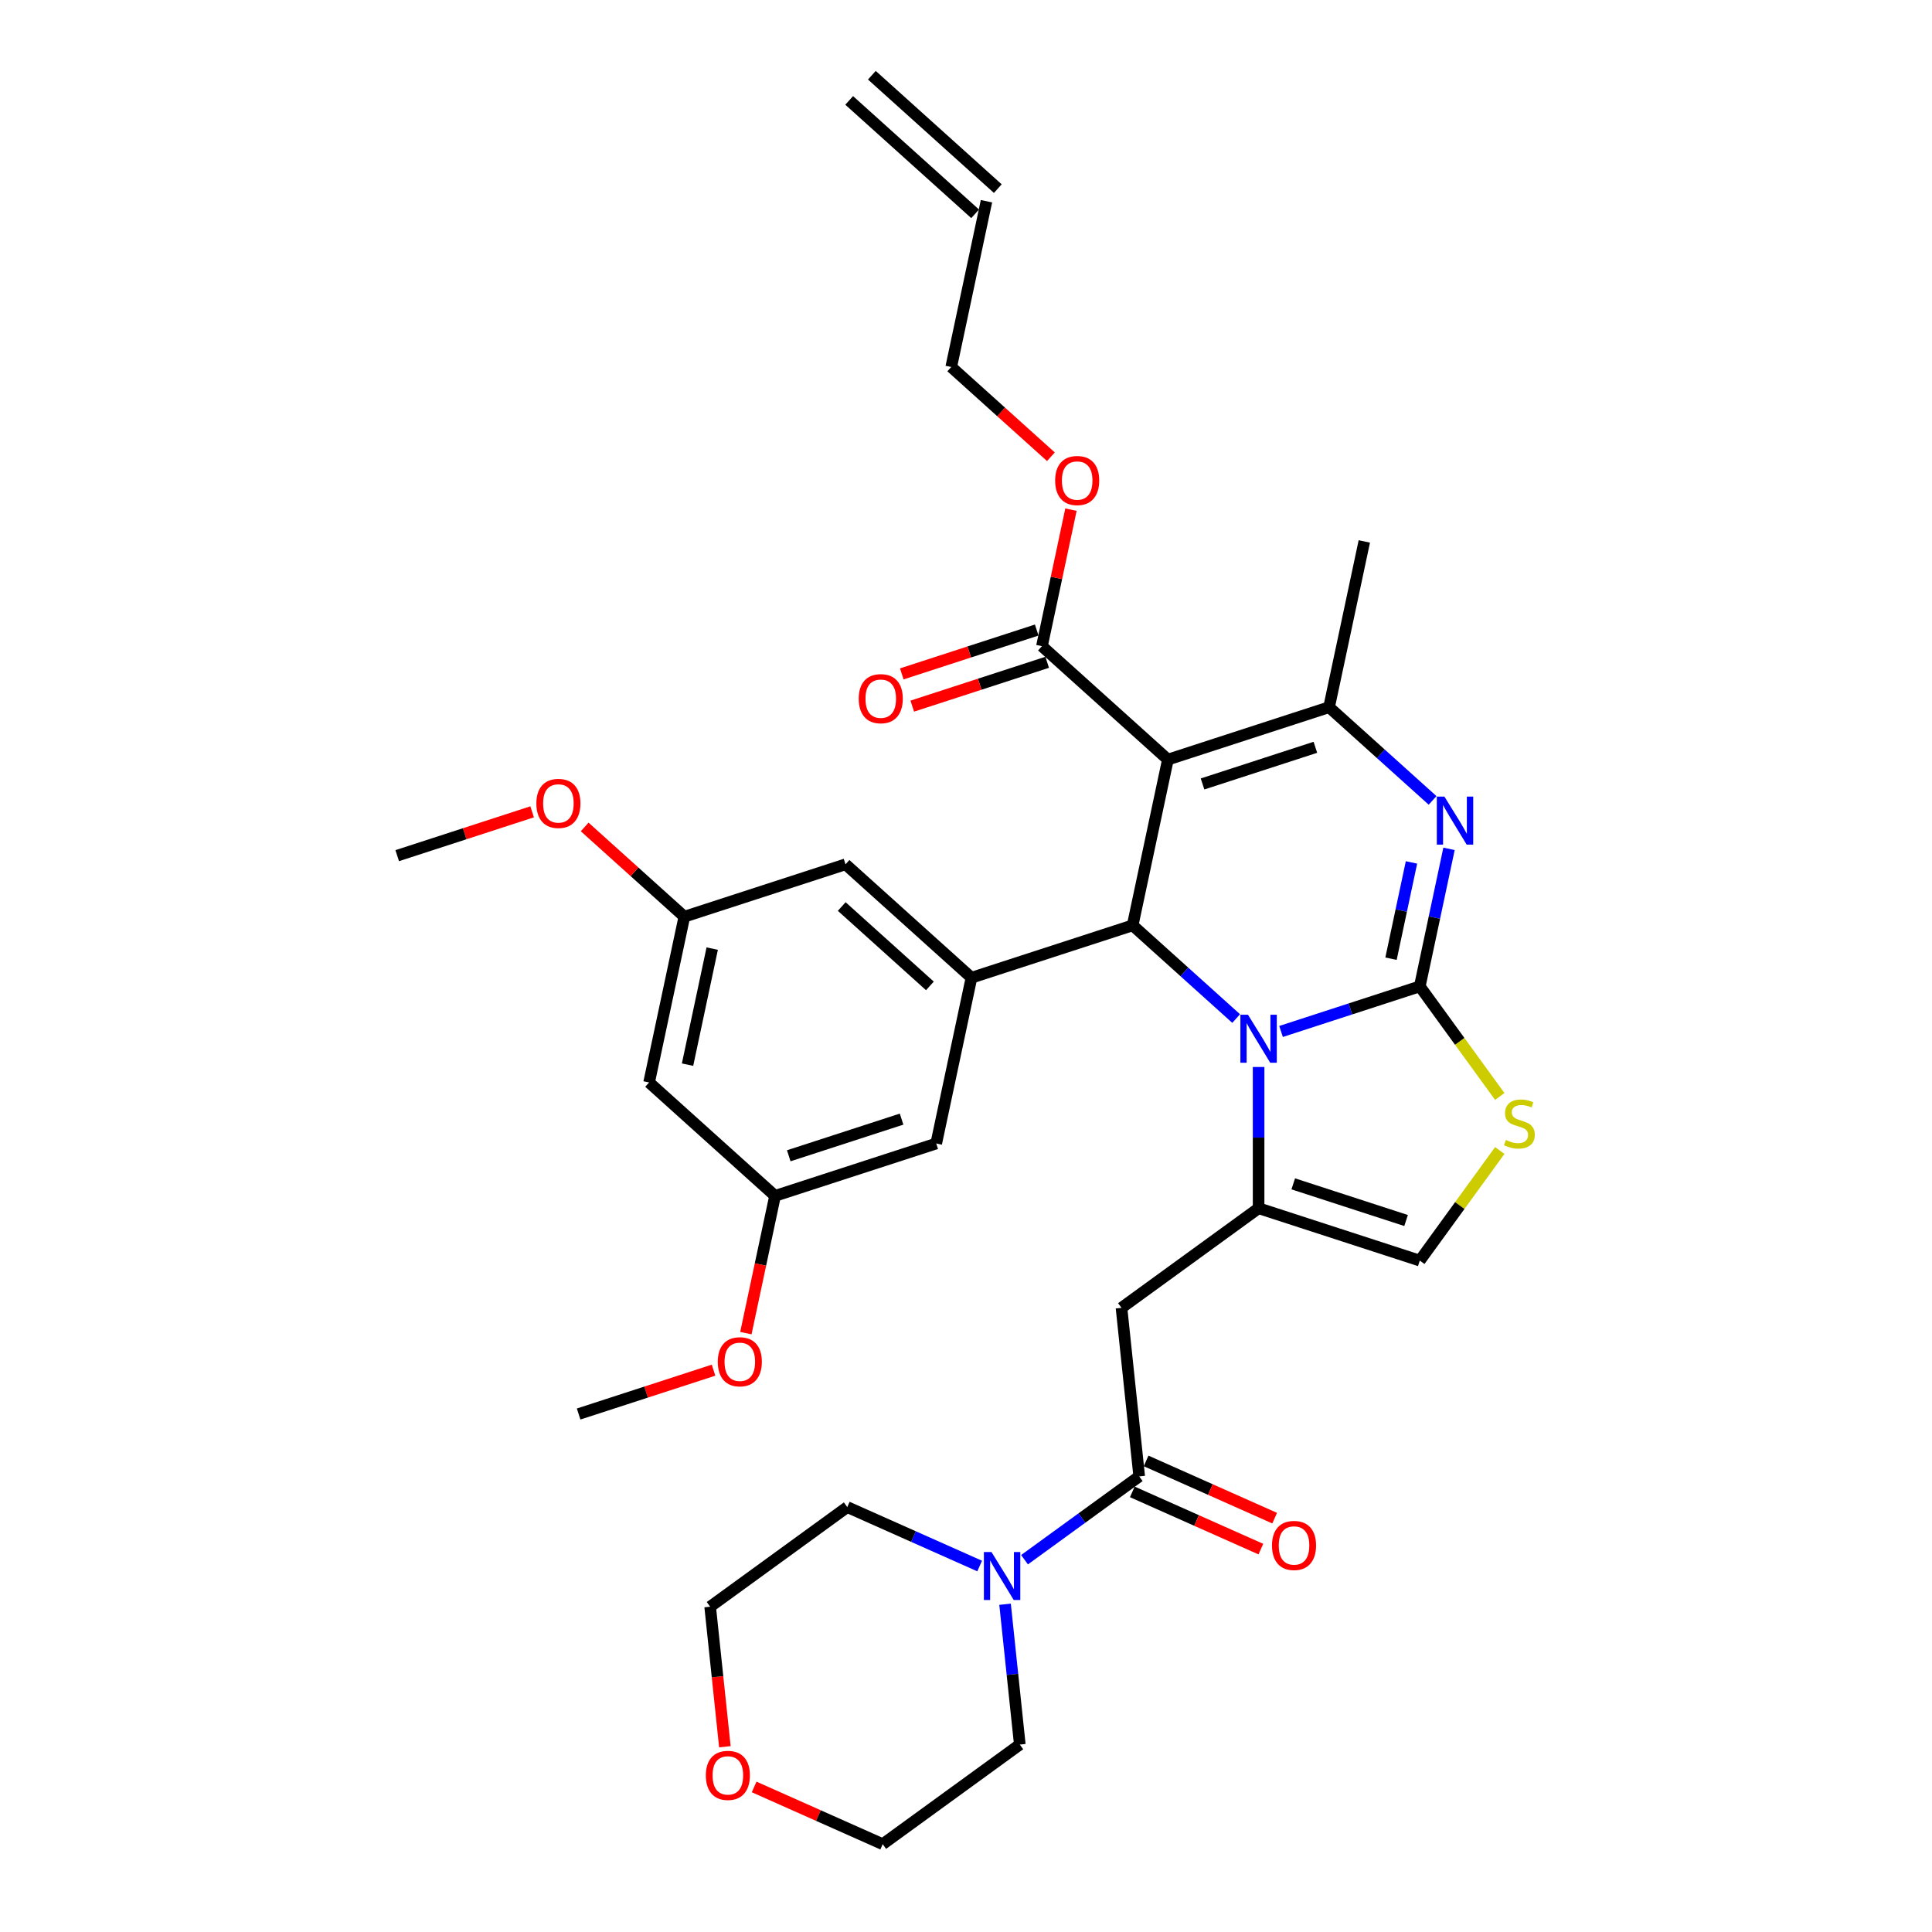 <?xml version='1.0' encoding='iso-8859-1'?>
<svg version='1.1' baseProfile='full'
              xmlns='http://www.w3.org/2000/svg'
                      xmlns:rdkit='http://www.rdkit.org/xml'
                      xmlns:xlink='http://www.w3.org/1999/xlink'
                  xml:space='preserve'
width='1000px' height='1000px' viewBox='0 0 1000 1000'>
<!-- END OF HEADER -->
<rect style='opacity:1.0;fill:#FFFFFF;stroke:none' width='1000' height='1000' x='0' y='0'> </rect>
<path class='bond-0' d='M 375.195,904.111 L 371.386,867.868' style='fill:none;fill-rule:evenodd;stroke:#FF0000;stroke-width:6px;stroke-linecap:butt;stroke-linejoin:miter;stroke-opacity:1' />
<path class='bond-0' d='M 371.386,867.868 L 367.577,831.625' style='fill:none;fill-rule:evenodd;stroke:#000000;stroke-width:6px;stroke-linecap:butt;stroke-linejoin:miter;stroke-opacity:1' />
<path class='bond-1' d='M 390.343,924.92 L 423.613,939.733' style='fill:none;fill-rule:evenodd;stroke:#FF0000;stroke-width:6px;stroke-linecap:butt;stroke-linejoin:miter;stroke-opacity:1' />
<path class='bond-1' d='M 423.613,939.733 L 456.884,954.545' style='fill:none;fill-rule:evenodd;stroke:#000000;stroke-width:6px;stroke-linecap:butt;stroke-linejoin:miter;stroke-opacity:1' />
<path class='bond-2' d='M 589.651,764.181 L 559.974,785.743' style='fill:none;fill-rule:evenodd;stroke:#000000;stroke-width:6px;stroke-linecap:butt;stroke-linejoin:miter;stroke-opacity:1' />
<path class='bond-2' d='M 559.974,785.743 L 530.297,807.305' style='fill:none;fill-rule:evenodd;stroke:#0000FF;stroke-width:6px;stroke-linecap:butt;stroke-linejoin:miter;stroke-opacity:1' />
<path class='bond-3' d='M 586.083,772.195 L 619.353,787.008' style='fill:none;fill-rule:evenodd;stroke:#000000;stroke-width:6px;stroke-linecap:butt;stroke-linejoin:miter;stroke-opacity:1' />
<path class='bond-3' d='M 619.353,787.008 L 652.624,801.821' style='fill:none;fill-rule:evenodd;stroke:#FF0000;stroke-width:6px;stroke-linecap:butt;stroke-linejoin:miter;stroke-opacity:1' />
<path class='bond-3' d='M 593.219,756.168 L 626.489,770.981' style='fill:none;fill-rule:evenodd;stroke:#000000;stroke-width:6px;stroke-linecap:butt;stroke-linejoin:miter;stroke-opacity:1' />
<path class='bond-3' d='M 626.489,770.981 L 659.76,785.794' style='fill:none;fill-rule:evenodd;stroke:#FF0000;stroke-width:6px;stroke-linecap:butt;stroke-linejoin:miter;stroke-opacity:1' />
<path class='bond-4' d='M 589.651,764.181 L 580.481,676.94' style='fill:none;fill-rule:evenodd;stroke:#000000;stroke-width:6px;stroke-linecap:butt;stroke-linejoin:miter;stroke-opacity:1' />
<path class='bond-5' d='M 507.068,810.572 L 472.807,795.318' style='fill:none;fill-rule:evenodd;stroke:#0000FF;stroke-width:6px;stroke-linecap:butt;stroke-linejoin:miter;stroke-opacity:1' />
<path class='bond-5' d='M 472.807,795.318 L 438.545,780.063' style='fill:none;fill-rule:evenodd;stroke:#000000;stroke-width:6px;stroke-linecap:butt;stroke-linejoin:miter;stroke-opacity:1' />
<path class='bond-6' d='M 520.219,830.357 L 524.035,866.671' style='fill:none;fill-rule:evenodd;stroke:#0000FF;stroke-width:6px;stroke-linecap:butt;stroke-linejoin:miter;stroke-opacity:1' />
<path class='bond-6' d='M 524.035,866.671 L 527.852,902.984' style='fill:none;fill-rule:evenodd;stroke:#000000;stroke-width:6px;stroke-linecap:butt;stroke-linejoin:miter;stroke-opacity:1' />
<path class='bond-7' d='M 527.852,902.984 L 456.884,954.545' style='fill:none;fill-rule:evenodd;stroke:#000000;stroke-width:6px;stroke-linecap:butt;stroke-linejoin:miter;stroke-opacity:1' />
<path class='bond-8' d='M 750.01,439.36 L 742.444,474.955' style='fill:none;fill-rule:evenodd;stroke:#0000FF;stroke-width:6px;stroke-linecap:butt;stroke-linejoin:miter;stroke-opacity:1' />
<path class='bond-8' d='M 742.444,474.955 L 734.878,510.55' style='fill:none;fill-rule:evenodd;stroke:#000000;stroke-width:6px;stroke-linecap:butt;stroke-linejoin:miter;stroke-opacity:1' />
<path class='bond-8' d='M 730.579,446.391 L 725.283,471.307' style='fill:none;fill-rule:evenodd;stroke:#0000FF;stroke-width:6px;stroke-linecap:butt;stroke-linejoin:miter;stroke-opacity:1' />
<path class='bond-8' d='M 725.283,471.307 L 719.987,496.224' style='fill:none;fill-rule:evenodd;stroke:#000000;stroke-width:6px;stroke-linecap:butt;stroke-linejoin:miter;stroke-opacity:1' />
<path class='bond-9' d='M 741.502,414.288 L 714.714,390.168' style='fill:none;fill-rule:evenodd;stroke:#0000FF;stroke-width:6px;stroke-linecap:butt;stroke-linejoin:miter;stroke-opacity:1' />
<path class='bond-9' d='M 714.714,390.168 L 687.926,366.048' style='fill:none;fill-rule:evenodd;stroke:#000000;stroke-width:6px;stroke-linecap:butt;stroke-linejoin:miter;stroke-opacity:1' />
<path class='bond-10' d='M 586.26,478.96 L 613.048,503.08' style='fill:none;fill-rule:evenodd;stroke:#000000;stroke-width:6px;stroke-linecap:butt;stroke-linejoin:miter;stroke-opacity:1' />
<path class='bond-10' d='M 613.048,503.08 L 639.835,527.2' style='fill:none;fill-rule:evenodd;stroke:#0000FF;stroke-width:6px;stroke-linecap:butt;stroke-linejoin:miter;stroke-opacity:1' />
<path class='bond-11' d='M 586.26,478.96 L 604.498,393.156' style='fill:none;fill-rule:evenodd;stroke:#000000;stroke-width:6px;stroke-linecap:butt;stroke-linejoin:miter;stroke-opacity:1' />
<path class='bond-12' d='M 586.26,478.96 L 502.832,506.068' style='fill:none;fill-rule:evenodd;stroke:#000000;stroke-width:6px;stroke-linecap:butt;stroke-linejoin:miter;stroke-opacity:1' />
<path class='bond-13' d='M 604.498,393.156 L 539.308,334.458' style='fill:none;fill-rule:evenodd;stroke:#000000;stroke-width:6px;stroke-linecap:butt;stroke-linejoin:miter;stroke-opacity:1' />
<path class='bond-14' d='M 604.498,393.156 L 687.926,366.048' style='fill:none;fill-rule:evenodd;stroke:#000000;stroke-width:6px;stroke-linecap:butt;stroke-linejoin:miter;stroke-opacity:1' />
<path class='bond-14' d='M 622.434,405.775 L 680.834,386.8' style='fill:none;fill-rule:evenodd;stroke:#000000;stroke-width:6px;stroke-linecap:butt;stroke-linejoin:miter;stroke-opacity:1' />
<path class='bond-15' d='M 687.926,366.048 L 706.165,280.243' style='fill:none;fill-rule:evenodd;stroke:#000000;stroke-width:6px;stroke-linecap:butt;stroke-linejoin:miter;stroke-opacity:1' />
<path class='bond-16' d='M 663.064,533.884 L 698.971,522.217' style='fill:none;fill-rule:evenodd;stroke:#0000FF;stroke-width:6px;stroke-linecap:butt;stroke-linejoin:miter;stroke-opacity:1' />
<path class='bond-16' d='M 698.971,522.217 L 734.878,510.55' style='fill:none;fill-rule:evenodd;stroke:#000000;stroke-width:6px;stroke-linecap:butt;stroke-linejoin:miter;stroke-opacity:1' />
<path class='bond-17' d='M 651.45,552.272 L 651.45,588.825' style='fill:none;fill-rule:evenodd;stroke:#0000FF;stroke-width:6px;stroke-linecap:butt;stroke-linejoin:miter;stroke-opacity:1' />
<path class='bond-17' d='M 651.45,588.825 L 651.45,625.379' style='fill:none;fill-rule:evenodd;stroke:#000000;stroke-width:6px;stroke-linecap:butt;stroke-linejoin:miter;stroke-opacity:1' />
<path class='bond-18' d='M 734.878,510.55 L 755.58,539.043' style='fill:none;fill-rule:evenodd;stroke:#000000;stroke-width:6px;stroke-linecap:butt;stroke-linejoin:miter;stroke-opacity:1' />
<path class='bond-18' d='M 755.58,539.043 L 776.281,567.537' style='fill:none;fill-rule:evenodd;stroke:#CCCC00;stroke-width:6px;stroke-linecap:butt;stroke-linejoin:miter;stroke-opacity:1' />
<path class='bond-19' d='M 776.281,595.5 L 755.58,623.993' style='fill:none;fill-rule:evenodd;stroke:#CCCC00;stroke-width:6px;stroke-linecap:butt;stroke-linejoin:miter;stroke-opacity:1' />
<path class='bond-19' d='M 755.58,623.993 L 734.878,652.486' style='fill:none;fill-rule:evenodd;stroke:#000000;stroke-width:6px;stroke-linecap:butt;stroke-linejoin:miter;stroke-opacity:1' />
<path class='bond-20' d='M 734.878,652.486 L 651.45,625.379' style='fill:none;fill-rule:evenodd;stroke:#000000;stroke-width:6px;stroke-linecap:butt;stroke-linejoin:miter;stroke-opacity:1' />
<path class='bond-20' d='M 727.785,631.735 L 669.385,612.759' style='fill:none;fill-rule:evenodd;stroke:#000000;stroke-width:6px;stroke-linecap:butt;stroke-linejoin:miter;stroke-opacity:1' />
<path class='bond-21' d='M 651.45,625.379 L 580.481,676.94' style='fill:none;fill-rule:evenodd;stroke:#000000;stroke-width:6px;stroke-linecap:butt;stroke-linejoin:miter;stroke-opacity:1' />
<path class='bond-22' d='M 335.975,560.283 L 354.214,474.478' style='fill:none;fill-rule:evenodd;stroke:#000000;stroke-width:6px;stroke-linecap:butt;stroke-linejoin:miter;stroke-opacity:1' />
<path class='bond-22' d='M 355.872,551.06 L 368.639,490.996' style='fill:none;fill-rule:evenodd;stroke:#000000;stroke-width:6px;stroke-linecap:butt;stroke-linejoin:miter;stroke-opacity:1' />
<path class='bond-23' d='M 335.975,560.283 L 401.165,618.98' style='fill:none;fill-rule:evenodd;stroke:#000000;stroke-width:6px;stroke-linecap:butt;stroke-linejoin:miter;stroke-opacity:1' />
<path class='bond-24' d='M 539.308,334.458 L 546.818,299.126' style='fill:none;fill-rule:evenodd;stroke:#000000;stroke-width:6px;stroke-linecap:butt;stroke-linejoin:miter;stroke-opacity:1' />
<path class='bond-24' d='M 546.818,299.126 L 554.328,263.794' style='fill:none;fill-rule:evenodd;stroke:#FF0000;stroke-width:6px;stroke-linecap:butt;stroke-linejoin:miter;stroke-opacity:1' />
<path class='bond-25' d='M 536.598,326.115 L 501.682,337.46' style='fill:none;fill-rule:evenodd;stroke:#000000;stroke-width:6px;stroke-linecap:butt;stroke-linejoin:miter;stroke-opacity:1' />
<path class='bond-25' d='M 501.682,337.46 L 466.766,348.805' style='fill:none;fill-rule:evenodd;stroke:#FF0000;stroke-width:6px;stroke-linecap:butt;stroke-linejoin:miter;stroke-opacity:1' />
<path class='bond-25' d='M 542.019,342.801 L 507.103,354.146' style='fill:none;fill-rule:evenodd;stroke:#000000;stroke-width:6px;stroke-linecap:butt;stroke-linejoin:miter;stroke-opacity:1' />
<path class='bond-25' d='M 507.103,354.146 L 472.188,365.491' style='fill:none;fill-rule:evenodd;stroke:#FF0000;stroke-width:6px;stroke-linecap:butt;stroke-linejoin:miter;stroke-opacity:1' />
<path class='bond-26' d='M 543.95,236.411 L 518.153,213.184' style='fill:none;fill-rule:evenodd;stroke:#FF0000;stroke-width:6px;stroke-linecap:butt;stroke-linejoin:miter;stroke-opacity:1' />
<path class='bond-26' d='M 518.153,213.184 L 492.357,189.956' style='fill:none;fill-rule:evenodd;stroke:#000000;stroke-width:6px;stroke-linecap:butt;stroke-linejoin:miter;stroke-opacity:1' />
<path class='bond-27' d='M 354.214,474.478 L 437.642,447.37' style='fill:none;fill-rule:evenodd;stroke:#000000;stroke-width:6px;stroke-linecap:butt;stroke-linejoin:miter;stroke-opacity:1' />
<path class='bond-28' d='M 354.214,474.478 L 328.417,451.251' style='fill:none;fill-rule:evenodd;stroke:#000000;stroke-width:6px;stroke-linecap:butt;stroke-linejoin:miter;stroke-opacity:1' />
<path class='bond-28' d='M 328.417,451.251 L 302.621,428.023' style='fill:none;fill-rule:evenodd;stroke:#FF0000;stroke-width:6px;stroke-linecap:butt;stroke-linejoin:miter;stroke-opacity:1' />
<path class='bond-29' d='M 401.165,618.98 L 484.593,591.872' style='fill:none;fill-rule:evenodd;stroke:#000000;stroke-width:6px;stroke-linecap:butt;stroke-linejoin:miter;stroke-opacity:1' />
<path class='bond-29' d='M 408.258,598.228 L 466.658,579.253' style='fill:none;fill-rule:evenodd;stroke:#000000;stroke-width:6px;stroke-linecap:butt;stroke-linejoin:miter;stroke-opacity:1' />
<path class='bond-30' d='M 401.165,618.98 L 393.614,654.505' style='fill:none;fill-rule:evenodd;stroke:#000000;stroke-width:6px;stroke-linecap:butt;stroke-linejoin:miter;stroke-opacity:1' />
<path class='bond-30' d='M 393.614,654.505 L 386.063,690.03' style='fill:none;fill-rule:evenodd;stroke:#FF0000;stroke-width:6px;stroke-linecap:butt;stroke-linejoin:miter;stroke-opacity:1' />
<path class='bond-31' d='M 492.357,189.956 L 510.595,104.152' style='fill:none;fill-rule:evenodd;stroke:#000000;stroke-width:6px;stroke-linecap:butt;stroke-linejoin:miter;stroke-opacity:1' />
<path class='bond-32' d='M 516.465,97.633 L 451.275,38.936' style='fill:none;fill-rule:evenodd;stroke:#000000;stroke-width:6px;stroke-linecap:butt;stroke-linejoin:miter;stroke-opacity:1' />
<path class='bond-32' d='M 504.725,110.671 L 439.536,51.974' style='fill:none;fill-rule:evenodd;stroke:#000000;stroke-width:6px;stroke-linecap:butt;stroke-linejoin:miter;stroke-opacity:1' />
<path class='bond-33' d='M 502.832,506.068 L 484.593,591.872' style='fill:none;fill-rule:evenodd;stroke:#000000;stroke-width:6px;stroke-linecap:butt;stroke-linejoin:miter;stroke-opacity:1' />
<path class='bond-34' d='M 502.832,506.068 L 437.642,447.37' style='fill:none;fill-rule:evenodd;stroke:#000000;stroke-width:6px;stroke-linecap:butt;stroke-linejoin:miter;stroke-opacity:1' />
<path class='bond-34' d='M 481.314,510.301 L 435.681,469.213' style='fill:none;fill-rule:evenodd;stroke:#000000;stroke-width:6px;stroke-linecap:butt;stroke-linejoin:miter;stroke-opacity:1' />
<path class='bond-35' d='M 369.33,709.202 L 334.414,720.547' style='fill:none;fill-rule:evenodd;stroke:#FF0000;stroke-width:6px;stroke-linecap:butt;stroke-linejoin:miter;stroke-opacity:1' />
<path class='bond-35' d='M 334.414,720.547 L 299.499,731.892' style='fill:none;fill-rule:evenodd;stroke:#000000;stroke-width:6px;stroke-linecap:butt;stroke-linejoin:miter;stroke-opacity:1' />
<path class='bond-36' d='M 275.427,420.199 L 240.511,431.543' style='fill:none;fill-rule:evenodd;stroke:#FF0000;stroke-width:6px;stroke-linecap:butt;stroke-linejoin:miter;stroke-opacity:1' />
<path class='bond-36' d='M 240.511,431.543 L 205.596,442.888' style='fill:none;fill-rule:evenodd;stroke:#000000;stroke-width:6px;stroke-linecap:butt;stroke-linejoin:miter;stroke-opacity:1' />
<path class='bond-37' d='M 438.545,780.063 L 367.577,831.625' style='fill:none;fill-rule:evenodd;stroke:#000000;stroke-width:6px;stroke-linecap:butt;stroke-linejoin:miter;stroke-opacity:1' />
<path  class='atom-0' d='M 365.342 918.936
Q 365.342 912.971, 368.29 909.638
Q 371.237 906.304, 376.746 906.304
Q 382.255 906.304, 385.202 909.638
Q 388.15 912.971, 388.15 918.936
Q 388.15 924.971, 385.167 928.41
Q 382.185 931.814, 376.746 931.814
Q 371.272 931.814, 368.29 928.41
Q 365.342 925.006, 365.342 918.936
M 376.746 929.006
Q 380.536 929.006, 382.571 926.48
Q 384.641 923.919, 384.641 918.936
Q 384.641 914.059, 382.571 911.603
Q 380.536 909.111, 376.746 909.111
Q 372.956 909.111, 370.886 911.567
Q 368.851 914.024, 368.851 918.936
Q 368.851 923.954, 370.886 926.48
Q 372.956 929.006, 376.746 929.006
' fill='#FF0000'/>
<path  class='atom-2' d='M 513.191 803.322
L 521.332 816.48
Q 522.139 817.778, 523.437 820.129
Q 524.735 822.48, 524.806 822.62
L 524.806 803.322
L 528.104 803.322
L 528.104 828.164
L 524.7 828.164
L 515.963 813.778
Q 514.946 812.094, 513.858 810.164
Q 512.805 808.234, 512.489 807.637
L 512.489 828.164
L 509.261 828.164
L 509.261 803.322
L 513.191 803.322
' fill='#0000FF'/>
<path  class='atom-3' d='M 658.385 799.931
Q 658.385 793.966, 661.332 790.633
Q 664.28 787.299, 669.788 787.299
Q 675.297 787.299, 678.245 790.633
Q 681.192 793.966, 681.192 799.931
Q 681.192 805.966, 678.21 809.405
Q 675.227 812.809, 669.788 812.809
Q 664.315 812.809, 661.332 809.405
Q 658.385 806.002, 658.385 799.931
M 669.788 810.002
Q 673.578 810.002, 675.613 807.475
Q 677.683 804.914, 677.683 799.931
Q 677.683 795.054, 675.613 792.598
Q 673.578 790.106, 669.788 790.106
Q 665.999 790.106, 663.929 792.563
Q 661.894 795.019, 661.894 799.931
Q 661.894 804.949, 663.929 807.475
Q 665.999 810.002, 669.788 810.002
' fill='#FF0000'/>
<path  class='atom-5' d='M 747.625 412.324
L 755.765 425.482
Q 756.572 426.78, 757.871 429.131
Q 759.169 431.482, 759.239 431.623
L 759.239 412.324
L 762.538 412.324
L 762.538 437.167
L 759.134 437.167
L 750.397 422.78
Q 749.379 421.096, 748.292 419.166
Q 747.239 417.236, 746.923 416.64
L 746.923 437.167
L 743.695 437.167
L 743.695 412.324
L 747.625 412.324
' fill='#0000FF'/>
<path  class='atom-9' d='M 645.958 525.236
L 654.099 538.394
Q 654.906 539.693, 656.204 542.043
Q 657.502 544.394, 657.573 544.535
L 657.573 525.236
L 660.871 525.236
L 660.871 550.079
L 657.467 550.079
L 648.73 535.692
Q 647.713 534.008, 646.625 532.078
Q 645.572 530.148, 645.257 529.552
L 645.257 550.079
L 642.028 550.079
L 642.028 525.236
L 645.958 525.236
' fill='#0000FF'/>
<path  class='atom-11' d='M 779.422 590.045
Q 779.702 590.15, 780.86 590.641
Q 782.018 591.132, 783.281 591.448
Q 784.58 591.729, 785.843 591.729
Q 788.194 591.729, 789.562 590.606
Q 790.931 589.448, 790.931 587.448
Q 790.931 586.08, 790.229 585.238
Q 789.562 584.395, 788.51 583.939
Q 787.457 583.483, 785.702 582.957
Q 783.492 582.29, 782.159 581.659
Q 780.86 581.027, 779.913 579.694
Q 779.001 578.36, 779.001 576.115
Q 779.001 572.992, 781.106 571.062
Q 783.246 569.132, 787.457 569.132
Q 790.334 569.132, 793.597 570.5
L 792.79 573.202
Q 789.808 571.974, 787.562 571.974
Q 785.141 571.974, 783.808 572.992
Q 782.474 573.974, 782.509 575.693
Q 782.509 577.027, 783.176 577.834
Q 783.878 578.641, 784.86 579.097
Q 785.878 579.553, 787.562 580.08
Q 789.808 580.781, 791.141 581.483
Q 792.475 582.185, 793.422 583.623
Q 794.404 585.027, 794.404 587.448
Q 794.404 590.887, 792.089 592.747
Q 789.808 594.571, 785.983 594.571
Q 783.773 594.571, 782.088 594.08
Q 780.439 593.624, 778.474 592.817
L 779.422 590.045
' fill='#CCCC00'/>
<path  class='atom-17' d='M 546.143 248.724
Q 546.143 242.759, 549.09 239.425
Q 552.038 236.092, 557.547 236.092
Q 563.056 236.092, 566.003 239.425
Q 568.95 242.759, 568.95 248.724
Q 568.95 254.759, 565.968 258.198
Q 562.985 261.601, 557.547 261.601
Q 552.073 261.601, 549.09 258.198
Q 546.143 254.794, 546.143 248.724
M 557.547 258.794
Q 561.336 258.794, 563.371 256.268
Q 565.442 253.706, 565.442 248.724
Q 565.442 243.846, 563.371 241.39
Q 561.336 238.899, 557.547 238.899
Q 553.757 238.899, 551.687 241.355
Q 549.652 243.811, 549.652 248.724
Q 549.652 253.741, 551.687 256.268
Q 553.757 258.794, 557.547 258.794
' fill='#FF0000'/>
<path  class='atom-18' d='M 444.476 361.636
Q 444.476 355.671, 447.424 352.337
Q 450.371 349.004, 455.88 349.004
Q 461.389 349.004, 464.336 352.337
Q 467.284 355.671, 467.284 361.636
Q 467.284 367.671, 464.301 371.11
Q 461.319 374.513, 455.88 374.513
Q 450.406 374.513, 447.424 371.11
Q 444.476 367.706, 444.476 361.636
M 455.88 371.706
Q 459.67 371.706, 461.705 369.18
Q 463.775 366.619, 463.775 361.636
Q 463.775 356.759, 461.705 354.302
Q 459.67 351.811, 455.88 351.811
Q 452.091 351.811, 450.02 354.267
Q 447.985 356.724, 447.985 361.636
Q 447.985 366.654, 450.02 369.18
Q 452.091 371.706, 455.88 371.706
' fill='#FF0000'/>
<path  class='atom-28' d='M 371.523 704.855
Q 371.523 698.89, 374.47 695.556
Q 377.418 692.223, 382.927 692.223
Q 388.436 692.223, 391.383 695.556
Q 394.331 698.89, 394.331 704.855
Q 394.331 710.89, 391.348 714.329
Q 388.365 717.732, 382.927 717.732
Q 377.453 717.732, 374.47 714.329
Q 371.523 710.925, 371.523 704.855
M 382.927 714.925
Q 386.716 714.925, 388.751 712.399
Q 390.822 709.837, 390.822 704.855
Q 390.822 699.977, 388.751 697.521
Q 386.716 695.03, 382.927 695.03
Q 379.137 695.03, 377.067 697.486
Q 375.032 699.942, 375.032 704.855
Q 375.032 709.872, 377.067 712.399
Q 379.137 714.925, 382.927 714.925
' fill='#FF0000'/>
<path  class='atom-29' d='M 277.62 415.851
Q 277.62 409.886, 280.567 406.552
Q 283.515 403.219, 289.024 403.219
Q 294.533 403.219, 297.48 406.552
Q 300.428 409.886, 300.428 415.851
Q 300.428 421.886, 297.445 425.325
Q 294.462 428.728, 289.024 428.728
Q 283.55 428.728, 280.567 425.325
Q 277.62 421.921, 277.62 415.851
M 289.024 425.921
Q 292.813 425.921, 294.848 423.395
Q 296.919 420.833, 296.919 415.851
Q 296.919 410.974, 294.848 408.517
Q 292.813 406.026, 289.024 406.026
Q 285.234 406.026, 283.164 408.482
Q 281.129 410.938, 281.129 415.851
Q 281.129 420.869, 283.164 423.395
Q 285.234 425.921, 289.024 425.921
' fill='#FF0000'/>
</svg>

